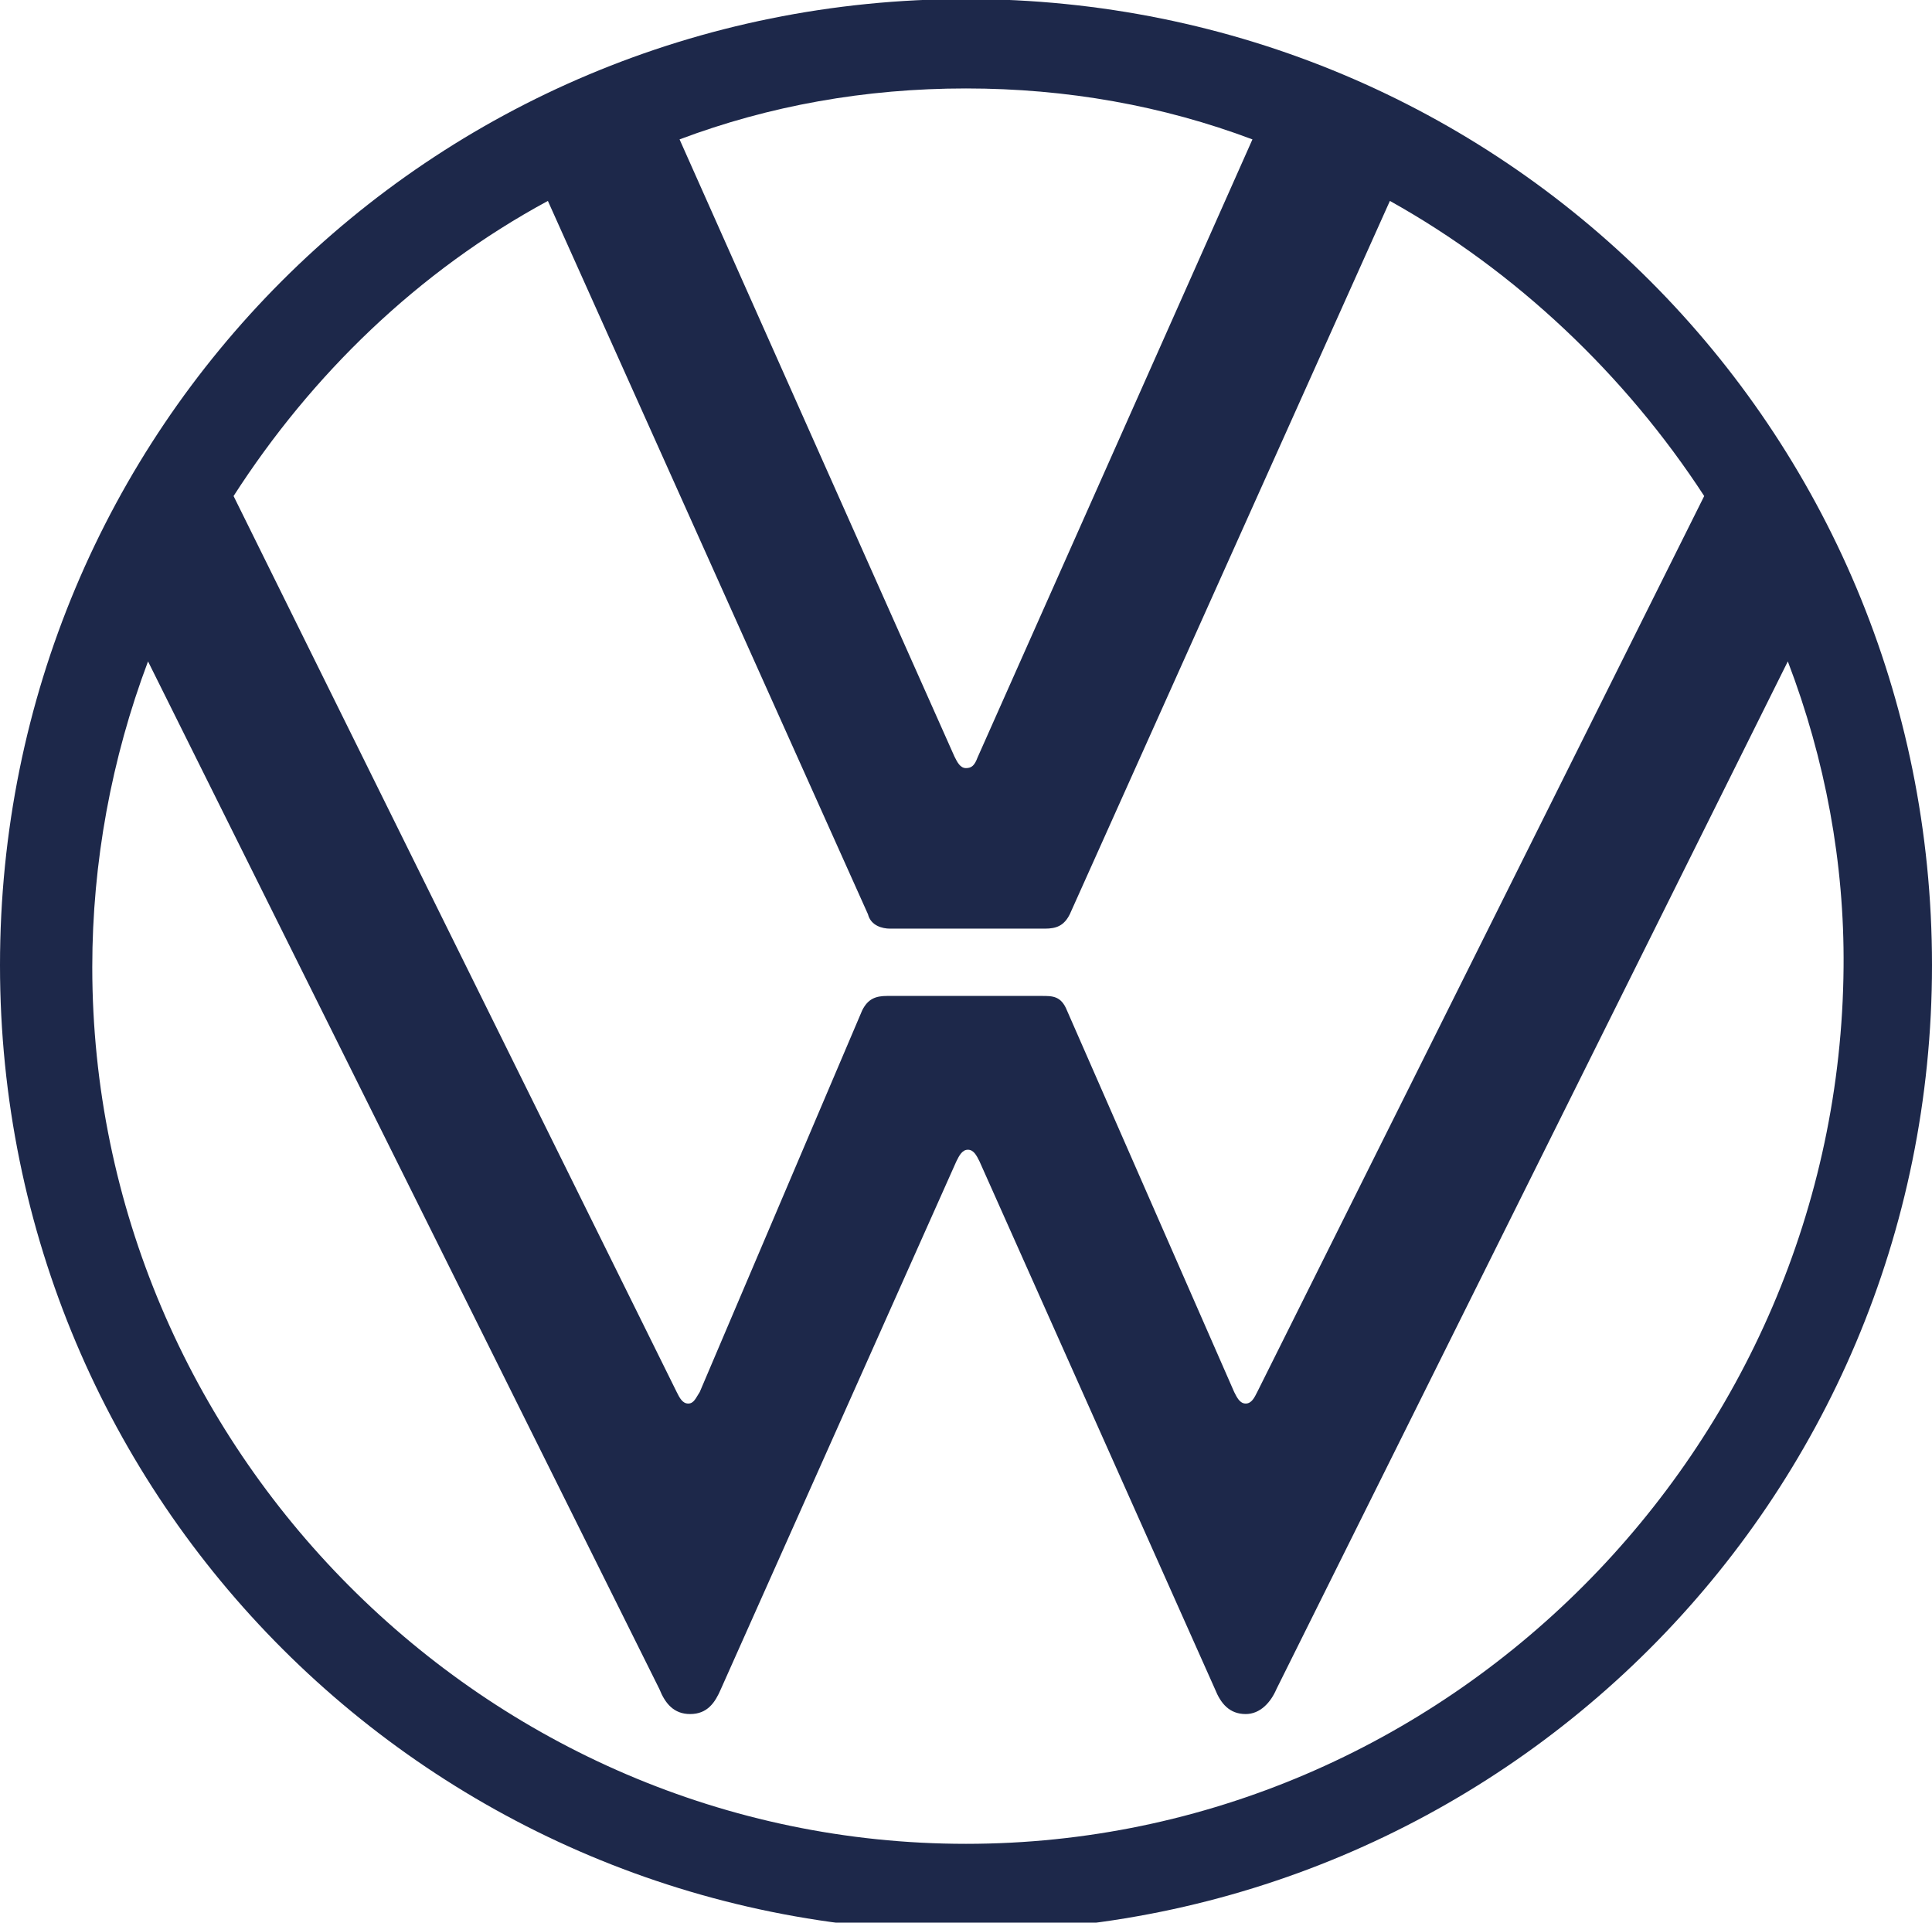 <?xml version="1.0" encoding="utf-8"?>
<!-- Generator: $$$/GeneralStr/196=Adobe Illustrator 27.6.0, SVG Export Plug-In . SVG Version: 6.00 Build 0)  -->
<svg version="1.1" id="Layer_1" xmlns="http://www.w3.org/2000/svg" xmlns:xlink="http://www.w3.org/1999/xlink" x="0px" y="0px"
	 viewBox="0 0 201 200" style="enable-background:new 0 0 201 200;" xml:space="preserve">
<style type="text/css">
	.st0{fill:#1D284A;}
</style>
<path class="st0" d="M100.5,191.8c-50,0-90.9-41.2-90.9-91.2c0-10.9,2-21.7,5.8-31.8l53.2,106.9c0.6,1.5,1.5,2.6,3.2,2.6
	c1.8,0,2.6-1.2,3.2-2.6l24.5-54.9c0.3-0.6,0.6-1.2,1.2-1.2s0.9,0.6,1.2,1.2l24.5,54.9c0.6,1.5,1.5,2.6,3.2,2.6
	c1.5,0,2.6-1.2,3.2-2.6l53.2-106.9c3.9,10.2,5.9,21,5.8,31.8C191.4,150.6,150.5,191.8,100.5,191.8L100.5,191.8z M100.5,79.9
	c-0.6,0-0.9-0.6-1.2-1.2L70.7,14.5C80,11,90,9.2,100.5,9.2s20.5,1.8,29.8,5.3l-28.6,64.3C101.4,79.6,101.1,79.9,100.5,79.9
	L100.5,79.9z M71.6,146c-0.6,0-0.9-0.6-1.2-1.2L24.3,51.6C32.4,39,43.5,28.2,57,20.9l33.3,74.2c0.3,1.2,1.5,1.5,2.3,1.5h16.1
	c1.2,0,2-0.3,2.6-1.5l33.3-74.2c13.1,7.3,24.5,18.1,32.7,30.7l-46.5,93.2c-0.3,0.6-0.6,1.2-1.2,1.2s-0.9-0.6-1.2-1.2L111,105.1
	c-0.6-1.5-1.5-1.5-2.6-1.5H92.3c-1.2,0-2,0.3-2.6,1.5l-16.9,39.7C72.4,145.4,72.2,146,71.6,146L71.6,146z M100.5,200.9
	c55.5,0,100.5-44.7,100.5-100.5S156.3-0.1,100.5-0.1S0,44.6,0,100.4S45,200.9,100.5,200.9L100.5,200.9z"/>
</svg>
